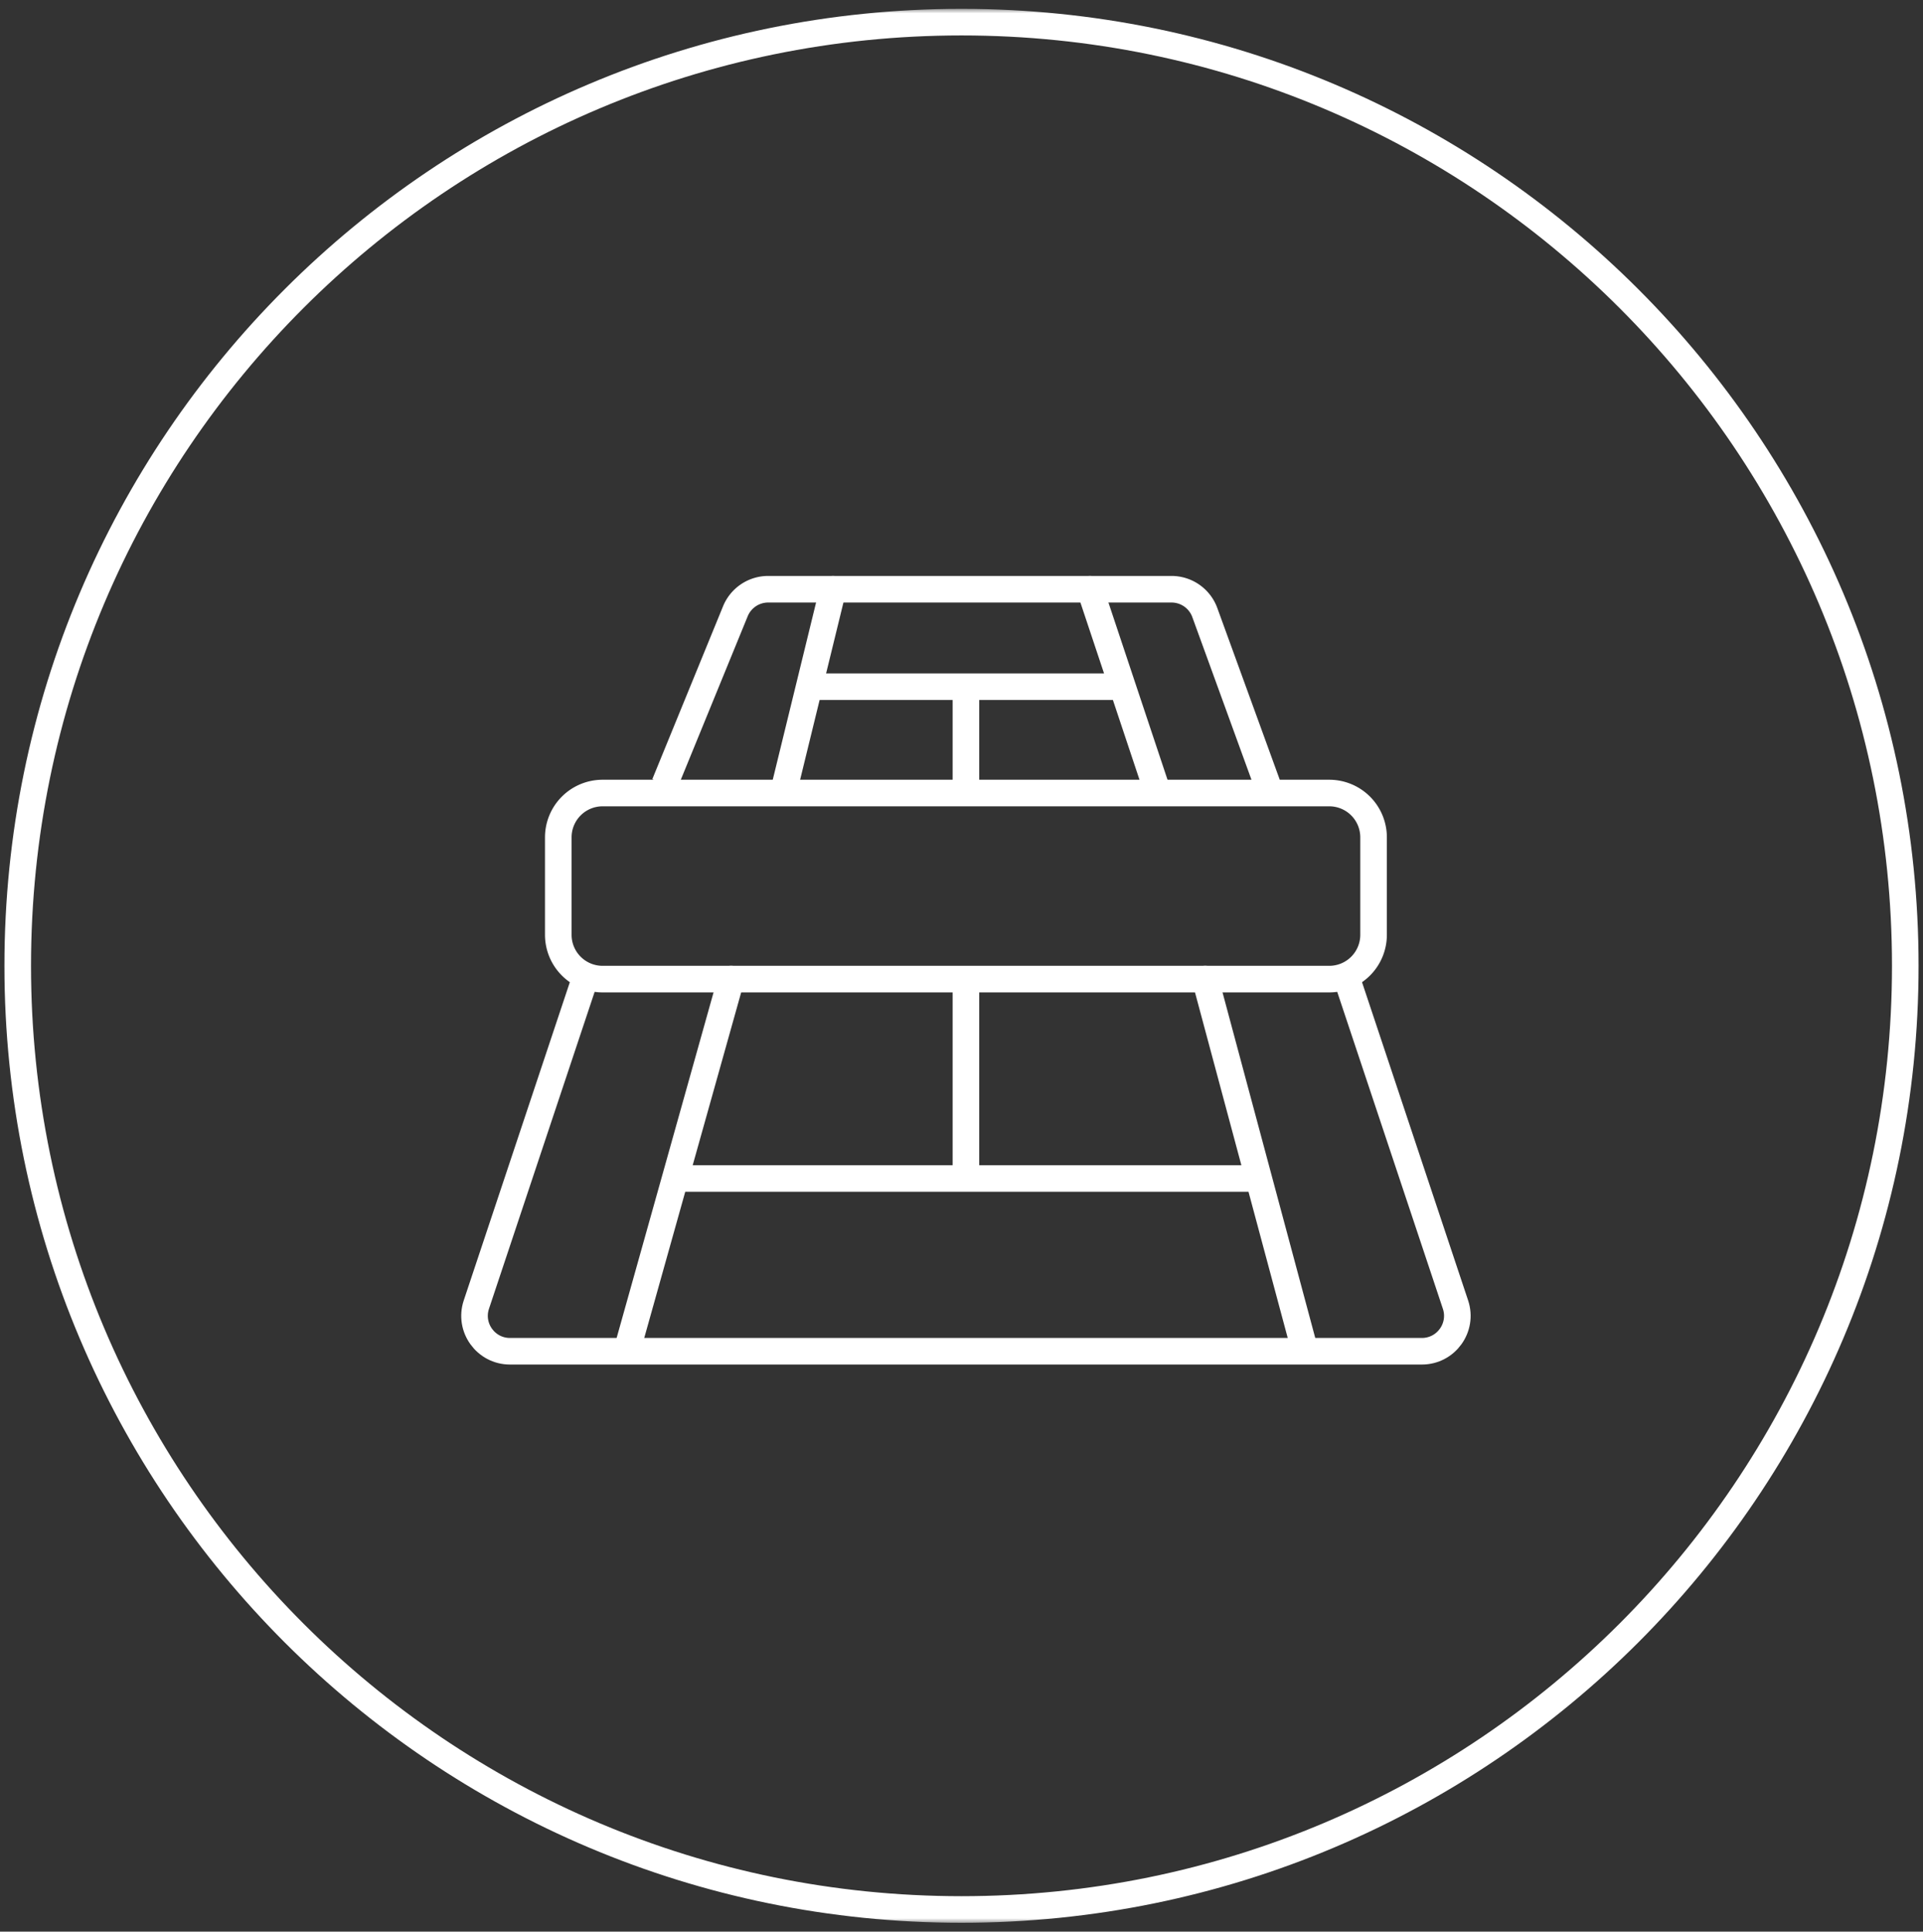 <svg xmlns="http://www.w3.org/2000/svg" width="217" height="218" fill="none"><rect width="100%" height="100%" fill="#333333" stroke="none"/><g clip-path="url(#a)"><mask id="b" width="217" height="218" x="0" y="0" maskUnits="userSpaceOnUse" style="mask-type:luminance"><path fill="#fff" d="M217 .5H0v217h217V.5Z" style="fill:#fff;fill-opacity:1"/></mask><g mask="url(#b)"><mask id="c" width="217" height="218" x="0" y="0" maskUnits="userSpaceOnUse" style="mask-type:luminance"><path fill="#fff" d="M217 .5H0v217h217V.5Z" style="fill:#fff;fill-opacity:1"/></mask><g stroke="#fff" stroke-width="3" mask="url(#c)"><path d="M108.5 215.5c58.818 0 106.5-47.682 106.5-106.5S167.318 2.5 108.5 2.5 2 50.182 2 109s47.682 106.5 106.5 106.5Z" style="stroke:#fff;stroke-opacity:1"/><path d="M150 89.5H68a5 5 0 0 0-5 5v11a5 5 0 0 0 5 5h82a5 5 0 0 0 5-5v-11a5 5 0 0 0-5-5ZM143 88.5l-7.043-19.367a4 4 0 0 0-3.759-2.633H86.685a4 4 0 0 0-3.702 2.486L75 88.5" style="stroke:#fff;stroke-opacity:1"/><path stroke-linecap="round" d="M94 66.5 88.5 89M123 66.5l7.5 22.5M92 77.5h34M109 77.5v11" style="stroke:#fff;stroke-opacity:1"/><path d="m66 110.5-12.245 36.735c-.863 2.59 1.065 5.265 3.795 5.265h102.9c2.731 0 4.658-2.675 3.795-5.265L152 110.5" style="stroke:#fff;stroke-opacity:1"/><path stroke-linecap="round" d="m82.5 110.5-11.5 41M136 110.5l11 41M77 133h64.5M109 111.5v21" style="stroke:#fff;stroke-opacity:1"/></g></g></g><defs><clipPath id="a"><path fill="#fff" d="M0 0h217v217H0z" style="fill:#fff;fill-opacity:1" transform="translate(0 .5)"/></clipPath></defs></svg>